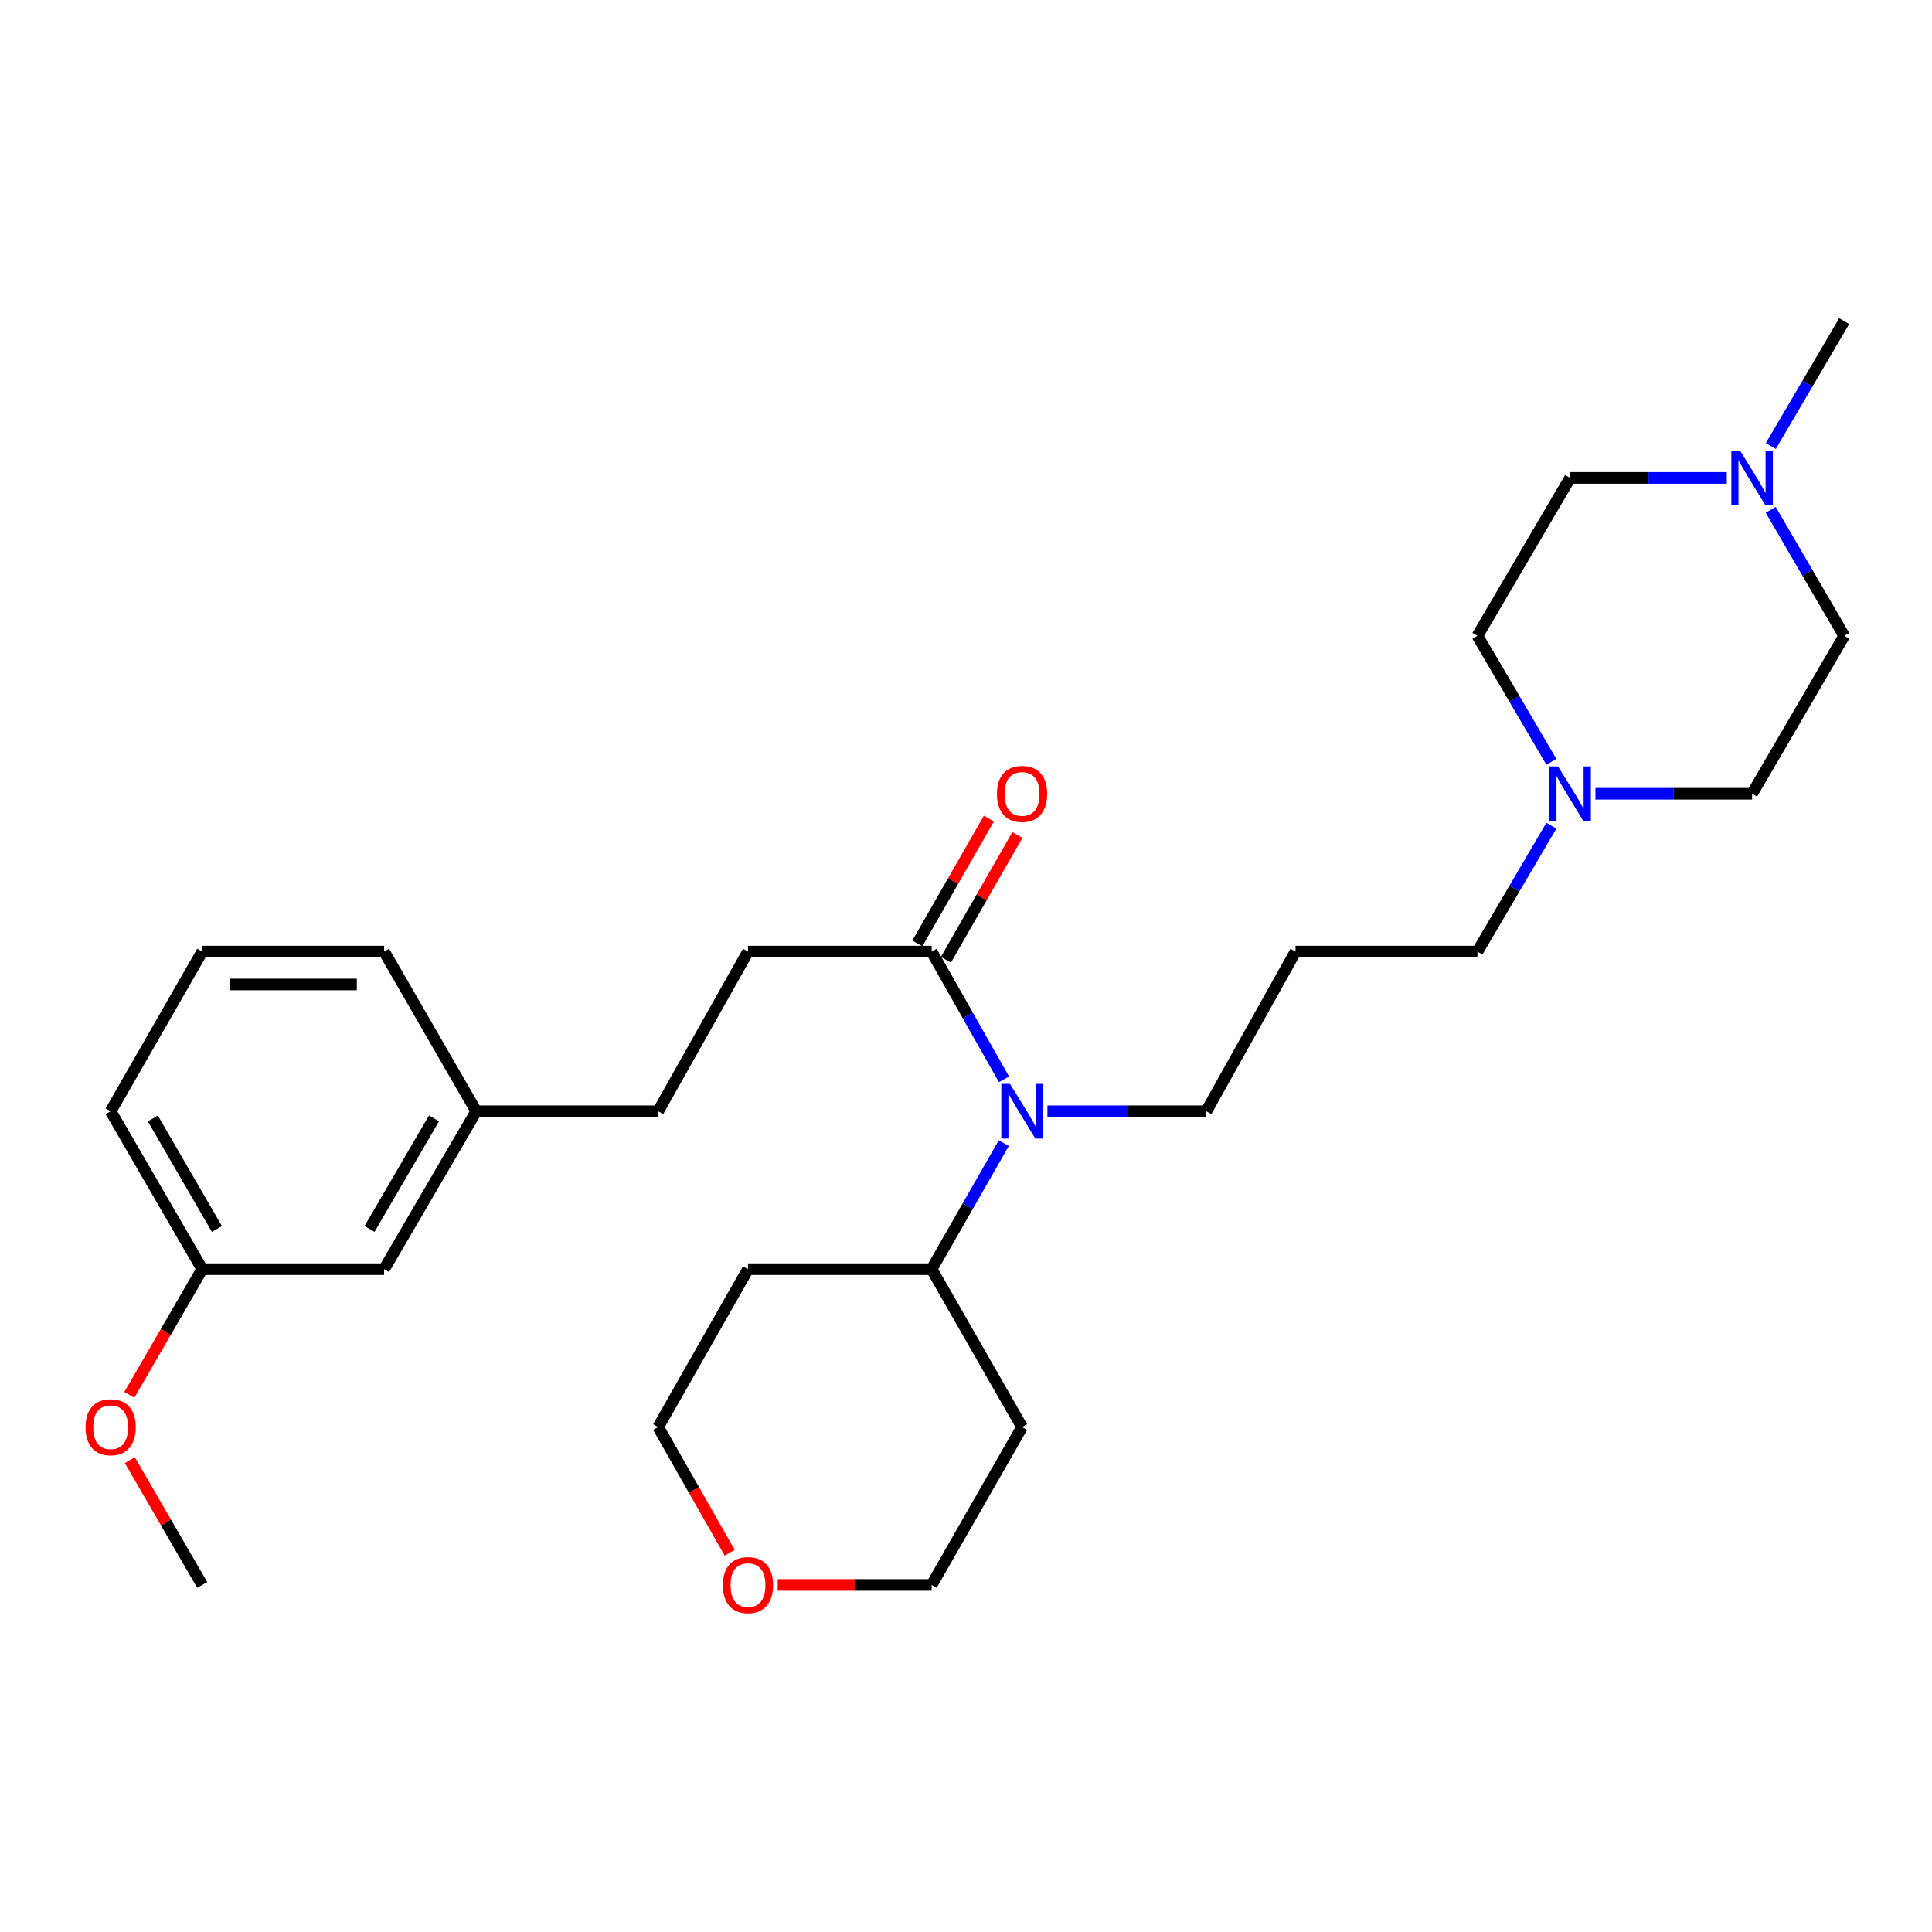 <?xml version='1.0' encoding='iso-8859-1'?>
<svg version='1.1' baseProfile='full'
              xmlns='http://www.w3.org/2000/svg'
                      xmlns:rdkit='http://www.rdkit.org/xml'
                      xmlns:xlink='http://www.w3.org/1999/xlink'
                  xml:space='preserve'
width='1000px' height='1000px' viewBox='0 0 1000 1000'>
<!-- END OF HEADER -->
<rect style='opacity:1.0;fill:#FFFFFF;stroke:none' width='1000' height='1000' x='0' y='0'> </rect>
<path class='bond-0' d='M 482.214,492.545 L 500.933,525.597' style='fill:none;fill-rule:evenodd;stroke:#000000;stroke-width:6px;stroke-linecap:butt;stroke-linejoin:miter;stroke-opacity:1' />
<path class='bond-0' d='M 500.933,525.597 L 519.652,558.649' style='fill:none;fill-rule:evenodd;stroke:#0000FF;stroke-width:6px;stroke-linecap:butt;stroke-linejoin:miter;stroke-opacity:1' />
<path class='bond-4' d='M 489.597,496.775 L 508.097,464.481' style='fill:none;fill-rule:evenodd;stroke:#000000;stroke-width:6px;stroke-linecap:butt;stroke-linejoin:miter;stroke-opacity:1' />
<path class='bond-4' d='M 508.097,464.481 L 526.597,432.187' style='fill:none;fill-rule:evenodd;stroke:#FF0000;stroke-width:6px;stroke-linecap:butt;stroke-linejoin:miter;stroke-opacity:1' />
<path class='bond-4' d='M 474.83,488.315 L 493.329,456.021' style='fill:none;fill-rule:evenodd;stroke:#000000;stroke-width:6px;stroke-linecap:butt;stroke-linejoin:miter;stroke-opacity:1' />
<path class='bond-4' d='M 493.329,456.021 L 511.829,423.727' style='fill:none;fill-rule:evenodd;stroke:#FF0000;stroke-width:6px;stroke-linecap:butt;stroke-linejoin:miter;stroke-opacity:1' />
<path class='bond-5' d='M 482.214,492.545 L 387.161,492.545' style='fill:none;fill-rule:evenodd;stroke:#000000;stroke-width:6px;stroke-linecap:butt;stroke-linejoin:miter;stroke-opacity:1' />
<path class='bond-3' d='M 519.56,591.698 L 500.887,624.31' style='fill:none;fill-rule:evenodd;stroke:#0000FF;stroke-width:6px;stroke-linecap:butt;stroke-linejoin:miter;stroke-opacity:1' />
<path class='bond-3' d='M 500.887,624.31 L 482.214,656.923' style='fill:none;fill-rule:evenodd;stroke:#000000;stroke-width:6px;stroke-linecap:butt;stroke-linejoin:miter;stroke-opacity:1' />
<path class='bond-15' d='M 542.141,575.183 L 583.261,575.183' style='fill:none;fill-rule:evenodd;stroke:#0000FF;stroke-width:6px;stroke-linecap:butt;stroke-linejoin:miter;stroke-opacity:1' />
<path class='bond-15' d='M 583.261,575.183 L 624.381,575.183' style='fill:none;fill-rule:evenodd;stroke:#000000;stroke-width:6px;stroke-linecap:butt;stroke-linejoin:miter;stroke-opacity:1' />
<path class='bond-1' d='M 802.984,427.372 L 783.849,459.958' style='fill:none;fill-rule:evenodd;stroke:#0000FF;stroke-width:6px;stroke-linecap:butt;stroke-linejoin:miter;stroke-opacity:1' />
<path class='bond-1' d='M 783.849,459.958 L 764.714,492.545' style='fill:none;fill-rule:evenodd;stroke:#000000;stroke-width:6px;stroke-linecap:butt;stroke-linejoin:miter;stroke-opacity:1' />
<path class='bond-9' d='M 802.988,394.314 L 783.851,361.709' style='fill:none;fill-rule:evenodd;stroke:#0000FF;stroke-width:6px;stroke-linecap:butt;stroke-linejoin:miter;stroke-opacity:1' />
<path class='bond-9' d='M 783.851,361.709 L 764.714,329.103' style='fill:none;fill-rule:evenodd;stroke:#000000;stroke-width:6px;stroke-linecap:butt;stroke-linejoin:miter;stroke-opacity:1' />
<path class='bond-10' d='M 825.785,410.843 L 866.333,410.843' style='fill:none;fill-rule:evenodd;stroke:#0000FF;stroke-width:6px;stroke-linecap:butt;stroke-linejoin:miter;stroke-opacity:1' />
<path class='bond-10' d='M 866.333,410.843 L 906.882,410.843' style='fill:none;fill-rule:evenodd;stroke:#000000;stroke-width:6px;stroke-linecap:butt;stroke-linejoin:miter;stroke-opacity:1' />
<path class='bond-2' d='M 916.518,263.889 L 935.532,296.496' style='fill:none;fill-rule:evenodd;stroke:#0000FF;stroke-width:6px;stroke-linecap:butt;stroke-linejoin:miter;stroke-opacity:1' />
<path class='bond-2' d='M 935.532,296.496 L 954.545,329.103' style='fill:none;fill-rule:evenodd;stroke:#000000;stroke-width:6px;stroke-linecap:butt;stroke-linejoin:miter;stroke-opacity:1' />
<path class='bond-21' d='M 916.581,230.851 L 935.563,198.535' style='fill:none;fill-rule:evenodd;stroke:#0000FF;stroke-width:6px;stroke-linecap:butt;stroke-linejoin:miter;stroke-opacity:1' />
<path class='bond-21' d='M 935.563,198.535 L 954.545,166.22' style='fill:none;fill-rule:evenodd;stroke:#000000;stroke-width:6px;stroke-linecap:butt;stroke-linejoin:miter;stroke-opacity:1' />
<path class='bond-30' d='M 893.787,247.364 L 853.239,247.364' style='fill:none;fill-rule:evenodd;stroke:#0000FF;stroke-width:6px;stroke-linecap:butt;stroke-linejoin:miter;stroke-opacity:1' />
<path class='bond-30' d='M 853.239,247.364 L 812.69,247.364' style='fill:none;fill-rule:evenodd;stroke:#000000;stroke-width:6px;stroke-linecap:butt;stroke-linejoin:miter;stroke-opacity:1' />
<path class='bond-17' d='M 482.214,656.923 L 387.161,656.923' style='fill:none;fill-rule:evenodd;stroke:#000000;stroke-width:6px;stroke-linecap:butt;stroke-linejoin:miter;stroke-opacity:1' />
<path class='bond-19' d='M 482.214,656.923 L 529.016,738.653' style='fill:none;fill-rule:evenodd;stroke:#000000;stroke-width:6px;stroke-linecap:butt;stroke-linejoin:miter;stroke-opacity:1' />
<path class='bond-13' d='M 387.161,492.545 L 340.67,575.183' style='fill:none;fill-rule:evenodd;stroke:#000000;stroke-width:6px;stroke-linecap:butt;stroke-linejoin:miter;stroke-opacity:1' />
<path class='bond-6' d='M 402.537,820.365 L 442.375,820.365' style='fill:none;fill-rule:evenodd;stroke:#FF0000;stroke-width:6px;stroke-linecap:butt;stroke-linejoin:miter;stroke-opacity:1' />
<path class='bond-6' d='M 442.375,820.365 L 482.214,820.365' style='fill:none;fill-rule:evenodd;stroke:#000000;stroke-width:6px;stroke-linecap:butt;stroke-linejoin:miter;stroke-opacity:1' />
<path class='bond-28' d='M 377.676,803.694 L 359.173,771.174' style='fill:none;fill-rule:evenodd;stroke:#FF0000;stroke-width:6px;stroke-linecap:butt;stroke-linejoin:miter;stroke-opacity:1' />
<path class='bond-28' d='M 359.173,771.174 L 340.67,738.653' style='fill:none;fill-rule:evenodd;stroke:#000000;stroke-width:6px;stroke-linecap:butt;stroke-linejoin:miter;stroke-opacity:1' />
<path class='bond-7' d='M 812.69,247.364 L 764.714,329.103' style='fill:none;fill-rule:evenodd;stroke:#000000;stroke-width:6px;stroke-linecap:butt;stroke-linejoin:miter;stroke-opacity:1' />
<path class='bond-8' d='M 954.545,329.103 L 906.882,410.843' style='fill:none;fill-rule:evenodd;stroke:#000000;stroke-width:6px;stroke-linecap:butt;stroke-linejoin:miter;stroke-opacity:1' />
<path class='bond-11' d='M 670.56,492.545 L 624.381,575.183' style='fill:none;fill-rule:evenodd;stroke:#000000;stroke-width:6px;stroke-linecap:butt;stroke-linejoin:miter;stroke-opacity:1' />
<path class='bond-18' d='M 670.56,492.545 L 764.714,492.545' style='fill:none;fill-rule:evenodd;stroke:#000000;stroke-width:6px;stroke-linecap:butt;stroke-linejoin:miter;stroke-opacity:1' />
<path class='bond-12' d='M 198.814,656.923 L 246.506,575.183' style='fill:none;fill-rule:evenodd;stroke:#000000;stroke-width:6px;stroke-linecap:butt;stroke-linejoin:miter;stroke-opacity:1' />
<path class='bond-12' d='M 191.268,636.085 L 224.652,578.867' style='fill:none;fill-rule:evenodd;stroke:#000000;stroke-width:6px;stroke-linecap:butt;stroke-linejoin:miter;stroke-opacity:1' />
<path class='bond-16' d='M 198.814,656.923 L 104.66,656.923' style='fill:none;fill-rule:evenodd;stroke:#000000;stroke-width:6px;stroke-linecap:butt;stroke-linejoin:miter;stroke-opacity:1' />
<path class='bond-14' d='M 340.67,575.183 L 246.506,575.183' style='fill:none;fill-rule:evenodd;stroke:#000000;stroke-width:6px;stroke-linecap:butt;stroke-linejoin:miter;stroke-opacity:1' />
<path class='bond-25' d='M 246.506,575.183 L 198.814,492.545' style='fill:none;fill-rule:evenodd;stroke:#000000;stroke-width:6px;stroke-linecap:butt;stroke-linejoin:miter;stroke-opacity:1' />
<path class='bond-20' d='M 104.66,656.923 L 85.802,689.447' style='fill:none;fill-rule:evenodd;stroke:#000000;stroke-width:6px;stroke-linecap:butt;stroke-linejoin:miter;stroke-opacity:1' />
<path class='bond-20' d='M 85.802,689.447 L 66.943,721.971' style='fill:none;fill-rule:evenodd;stroke:#FF0000;stroke-width:6px;stroke-linecap:butt;stroke-linejoin:miter;stroke-opacity:1' />
<path class='bond-29' d='M 104.66,656.923 L 57.271,575.183' style='fill:none;fill-rule:evenodd;stroke:#000000;stroke-width:6px;stroke-linecap:butt;stroke-linejoin:miter;stroke-opacity:1' />
<path class='bond-29' d='M 112.275,636.126 L 79.103,578.908' style='fill:none;fill-rule:evenodd;stroke:#000000;stroke-width:6px;stroke-linecap:butt;stroke-linejoin:miter;stroke-opacity:1' />
<path class='bond-23' d='M 387.161,656.923 L 340.67,738.653' style='fill:none;fill-rule:evenodd;stroke:#000000;stroke-width:6px;stroke-linecap:butt;stroke-linejoin:miter;stroke-opacity:1' />
<path class='bond-22' d='M 529.016,738.653 L 482.214,820.365' style='fill:none;fill-rule:evenodd;stroke:#000000;stroke-width:6px;stroke-linecap:butt;stroke-linejoin:miter;stroke-opacity:1' />
<path class='bond-27' d='M 67.201,755.775 L 85.93,788.07' style='fill:none;fill-rule:evenodd;stroke:#FF0000;stroke-width:6px;stroke-linecap:butt;stroke-linejoin:miter;stroke-opacity:1' />
<path class='bond-27' d='M 85.93,788.07 L 104.66,820.365' style='fill:none;fill-rule:evenodd;stroke:#000000;stroke-width:6px;stroke-linecap:butt;stroke-linejoin:miter;stroke-opacity:1' />
<path class='bond-24' d='M 104.66,492.545 L 198.814,492.545' style='fill:none;fill-rule:evenodd;stroke:#000000;stroke-width:6px;stroke-linecap:butt;stroke-linejoin:miter;stroke-opacity:1' />
<path class='bond-24' d='M 118.783,509.564 L 184.691,509.564' style='fill:none;fill-rule:evenodd;stroke:#000000;stroke-width:6px;stroke-linecap:butt;stroke-linejoin:miter;stroke-opacity:1' />
<path class='bond-26' d='M 104.66,492.545 L 57.271,575.183' style='fill:none;fill-rule:evenodd;stroke:#000000;stroke-width:6px;stroke-linecap:butt;stroke-linejoin:miter;stroke-opacity:1' />
<path  class='atom-1' d='M 522.756 561.023
L 532.036 576.023
Q 532.956 577.503, 534.436 580.183
Q 535.916 582.863, 535.996 583.023
L 535.996 561.023
L 539.756 561.023
L 539.756 589.343
L 535.876 589.343
L 525.916 572.943
Q 524.756 571.023, 523.516 568.823
Q 522.316 566.623, 521.956 565.943
L 521.956 589.343
L 518.276 589.343
L 518.276 561.023
L 522.756 561.023
' fill='#0000FF'/>
<path  class='atom-2' d='M 806.43 396.683
L 815.71 411.683
Q 816.63 413.163, 818.11 415.843
Q 819.59 418.523, 819.67 418.683
L 819.67 396.683
L 823.43 396.683
L 823.43 425.003
L 819.55 425.003
L 809.59 408.603
Q 808.43 406.683, 807.19 404.483
Q 805.99 402.283, 805.63 401.603
L 805.63 425.003
L 801.95 425.003
L 801.95 396.683
L 806.43 396.683
' fill='#0000FF'/>
<path  class='atom-3' d='M 900.622 233.204
L 909.902 248.204
Q 910.822 249.684, 912.302 252.364
Q 913.782 255.044, 913.862 255.204
L 913.862 233.204
L 917.622 233.204
L 917.622 261.524
L 913.742 261.524
L 903.782 245.124
Q 902.622 243.204, 901.382 241.004
Q 900.182 238.804, 899.822 238.124
L 899.822 261.524
L 896.142 261.524
L 896.142 233.204
L 900.622 233.204
' fill='#0000FF'/>
<path  class='atom-5' d='M 516.016 410.923
Q 516.016 404.123, 519.376 400.323
Q 522.736 396.523, 529.016 396.523
Q 535.296 396.523, 538.656 400.323
Q 542.016 404.123, 542.016 410.923
Q 542.016 417.803, 538.616 421.723
Q 535.216 425.603, 529.016 425.603
Q 522.776 425.603, 519.376 421.723
Q 516.016 417.843, 516.016 410.923
M 529.016 422.403
Q 533.336 422.403, 535.656 419.523
Q 538.016 416.603, 538.016 410.923
Q 538.016 405.363, 535.656 402.563
Q 533.336 399.723, 529.016 399.723
Q 524.696 399.723, 522.336 402.523
Q 520.016 405.323, 520.016 410.923
Q 520.016 416.643, 522.336 419.523
Q 524.696 422.403, 529.016 422.403
' fill='#FF0000'/>
<path  class='atom-7' d='M 374.161 820.445
Q 374.161 813.645, 377.521 809.845
Q 380.881 806.045, 387.161 806.045
Q 393.441 806.045, 396.801 809.845
Q 400.161 813.645, 400.161 820.445
Q 400.161 827.325, 396.761 831.245
Q 393.361 835.125, 387.161 835.125
Q 380.921 835.125, 377.521 831.245
Q 374.161 827.365, 374.161 820.445
M 387.161 831.925
Q 391.481 831.925, 393.801 829.045
Q 396.161 826.125, 396.161 820.445
Q 396.161 814.885, 393.801 812.085
Q 391.481 809.245, 387.161 809.245
Q 382.841 809.245, 380.481 812.045
Q 378.161 814.845, 378.161 820.445
Q 378.161 826.165, 380.481 829.045
Q 382.841 831.925, 387.161 831.925
' fill='#FF0000'/>
<path  class='atom-21' d='M 44.271 738.733
Q 44.271 731.933, 47.631 728.133
Q 50.991 724.333, 57.271 724.333
Q 63.551 724.333, 66.911 728.133
Q 70.271 731.933, 70.271 738.733
Q 70.271 745.613, 66.871 749.533
Q 63.471 753.413, 57.271 753.413
Q 51.031 753.413, 47.631 749.533
Q 44.271 745.653, 44.271 738.733
M 57.271 750.213
Q 61.591 750.213, 63.911 747.333
Q 66.271 744.413, 66.271 738.733
Q 66.271 733.173, 63.911 730.373
Q 61.591 727.533, 57.271 727.533
Q 52.951 727.533, 50.591 730.333
Q 48.271 733.133, 48.271 738.733
Q 48.271 744.453, 50.591 747.333
Q 52.951 750.213, 57.271 750.213
' fill='#FF0000'/>
</svg>
